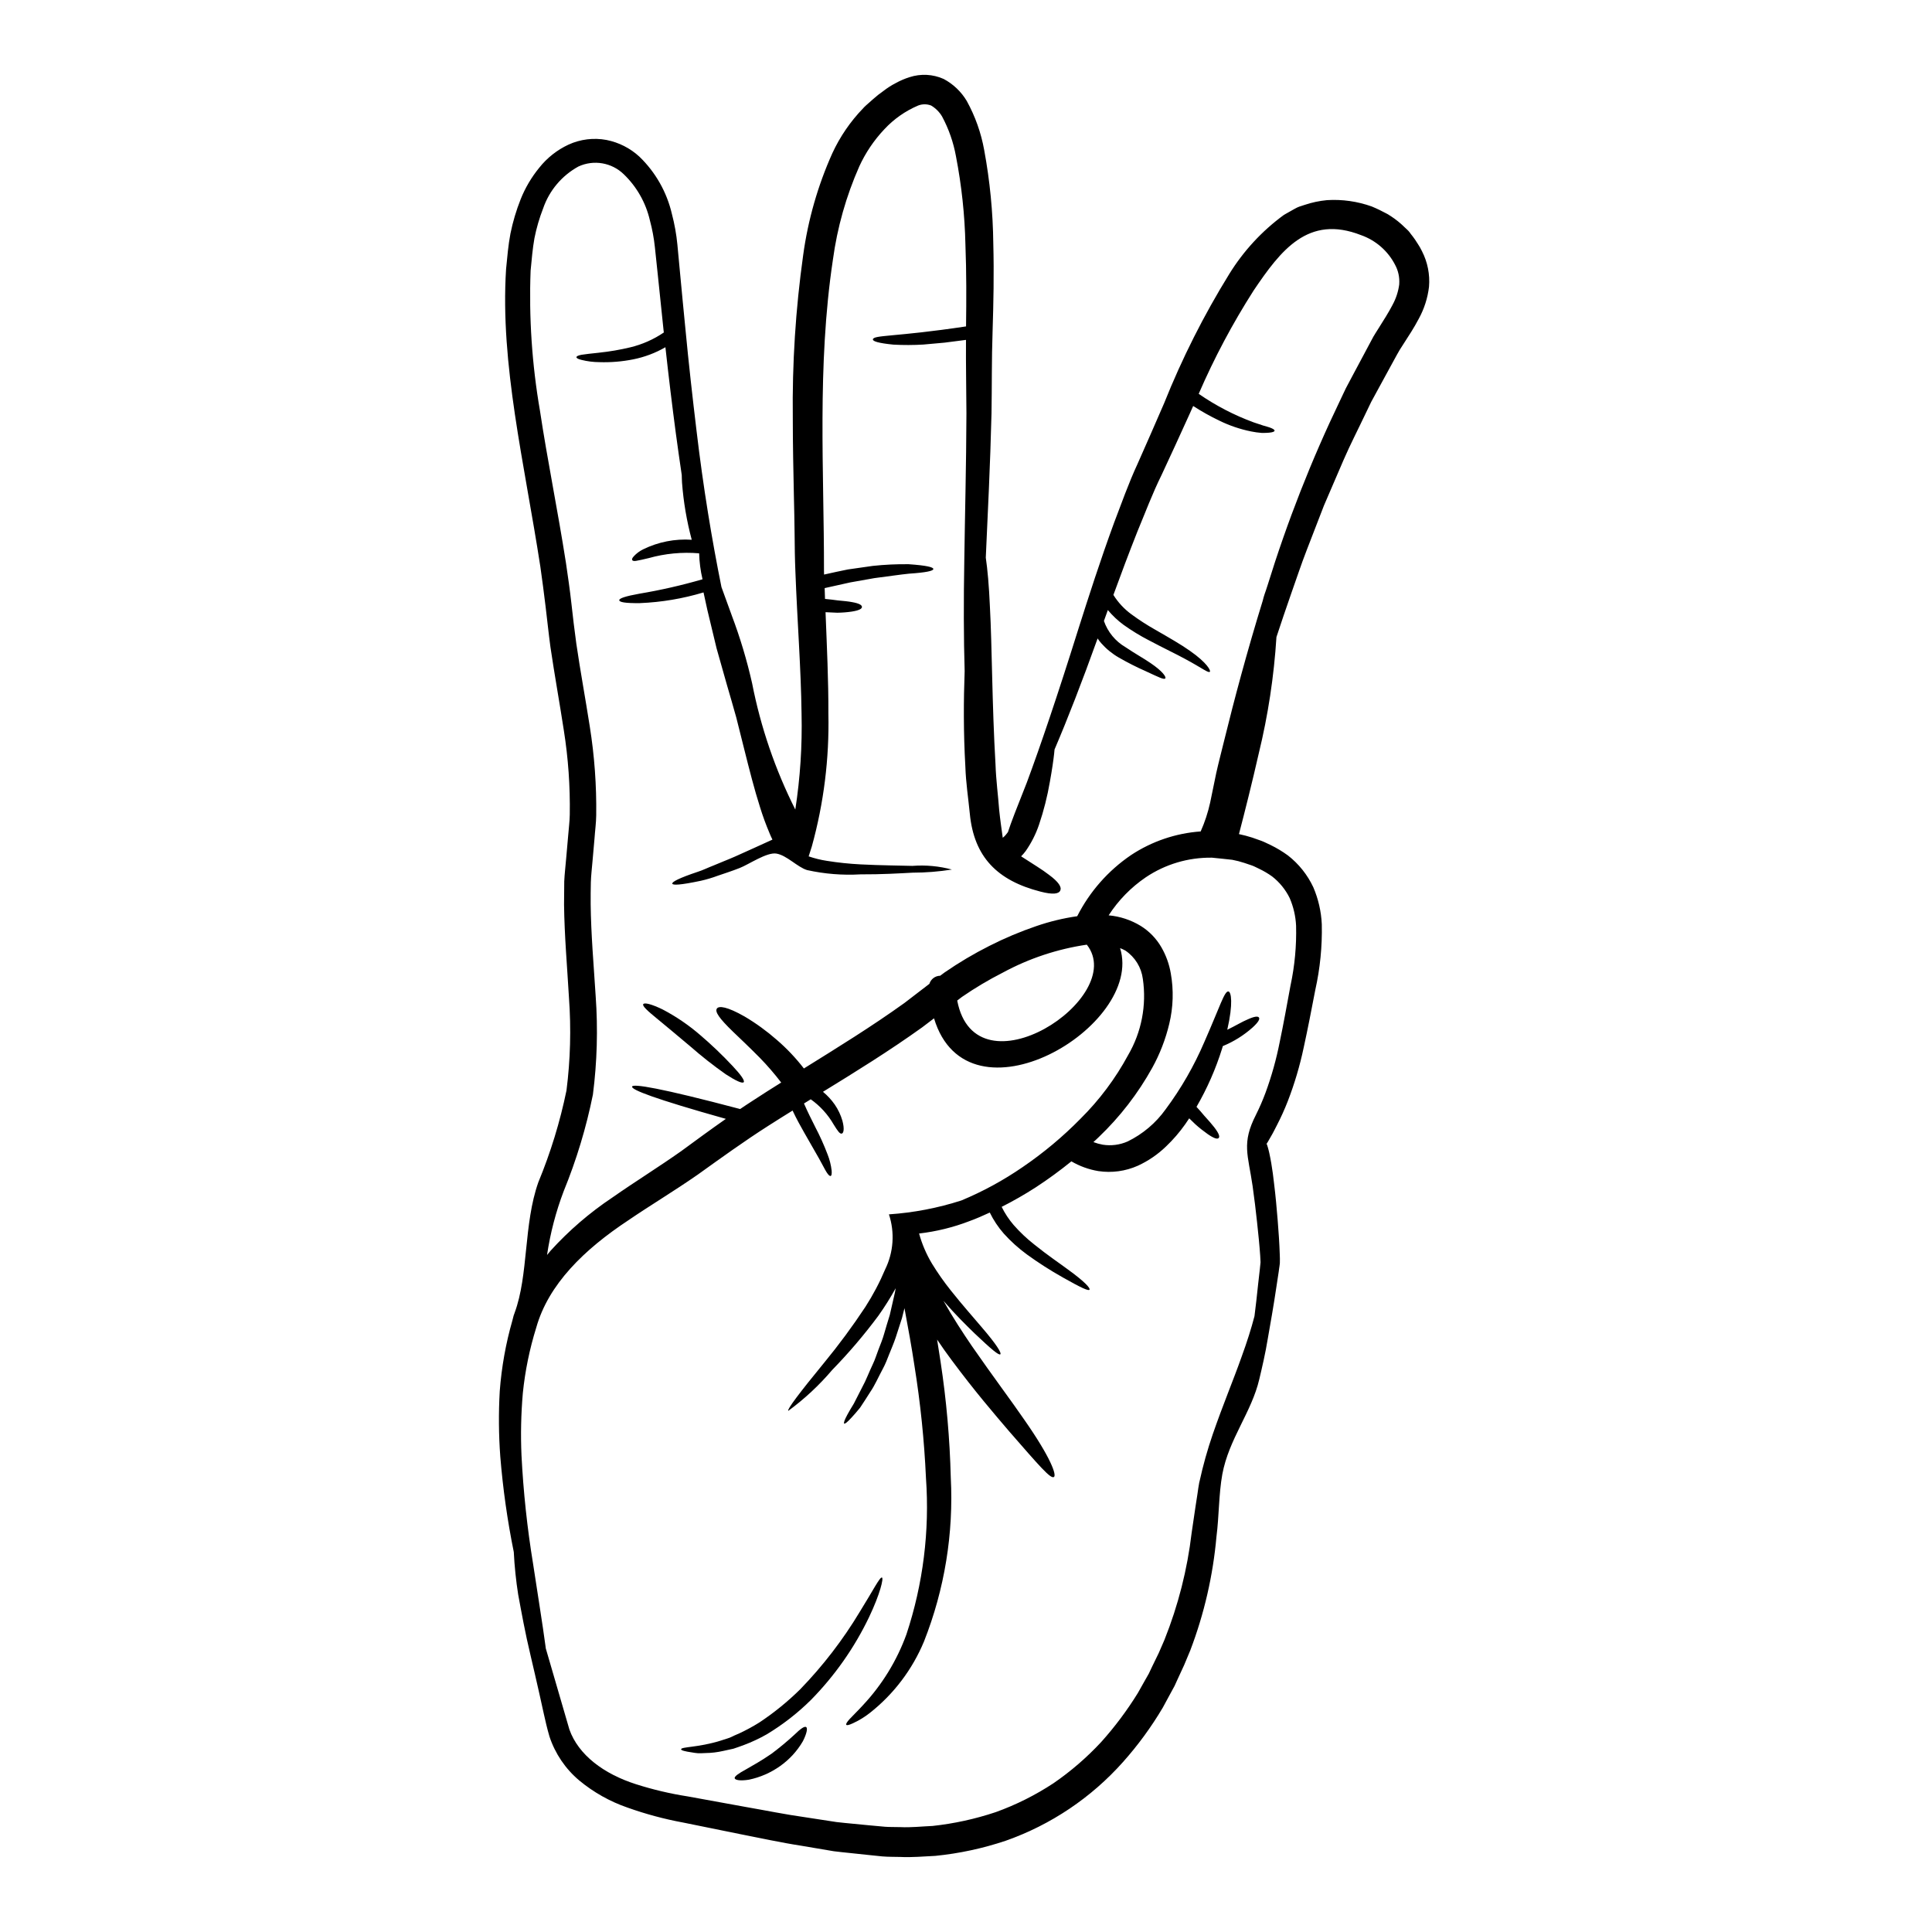 <?xml version="1.0" encoding="UTF-8"?>
<!-- Uploaded to: ICON Repo, www.svgrepo.com, Generator: ICON Repo Mixer Tools -->
<svg fill="#000000" width="800px" height="800px" version="1.1" viewBox="144 144 512 512" xmlns="http://www.w3.org/2000/svg">
 <g>
  <path d="m520.84 210.57c1.488 2.902 2.137 6.164 1.863 9.414-0.348 2.981-1.27 5.863-2.715 8.492-1.277 2.438-2.676 4.543-4 6.602l-0.969 1.512-0.234 0.395-0.051 0.07-0.043 0.098-0.453 0.789-1.723 3.148c-1.16 2.129-2.293 4.211-3.434 6.297l-1.699 3.121c-0.496 1.043-0.992 2.082-1.492 3.102-1.969 4.16-4.043 8.16-5.816 12.25-1.777 4.086-3.488 8.145-5.215 12.117-1.539 4.019-3.074 7.969-4.566 11.809-1.492 3.836-2.754 7.711-4.09 11.449-1.398 3.938-2.672 7.828-3.938 11.609l0.004 0.004c-0.652 10.391-2.219 20.703-4.684 30.82-1.793 7.871-3.617 15.137-5.25 21.379 1.18 0.246 2.352 0.555 3.5 0.922l2.484 0.879c0.828 0.309 1.629 0.754 2.434 1.109 1.602 0.781 3.129 1.703 4.57 2.754 2.871 2.238 5.172 5.125 6.719 8.422 1.328 3.106 2.09 6.422 2.246 9.793 0.133 5.859-0.449 11.715-1.727 17.434-1.016 5.297-1.988 10.336-3.074 15.277-1.02 4.836-2.43 9.582-4.211 14.191-0.852 2.176-1.812 4.309-2.887 6.383-0.52 0.996-1.016 2.035-1.574 2.957l-0.828 1.445-0.191 0.309-0.07 0.094-0.117 0.164c-0.047 0.07 0.07-0.07 0.094 0.023 0.023 0.023 0.023 0.07 0.047 0.094l0.211 0.66c0.164 0.547 0.285 1.043 0.395 1.516 0.215 0.992 0.395 1.918 0.547 2.812 0.309 1.824 0.543 3.574 0.73 5.297 0.426 3.43 0.711 6.691 0.969 9.84 0.254 3.148 0.453 6.102 0.547 9.008 0.023 0.789 0.066 1.375 0.023 2.363-0.074 0.711-0.117 0.828-0.168 1.23l-0.137 1.016c-0.211 1.328-0.395 2.648-0.594 3.902-0.754 5.117-1.574 9.676-2.289 13.777-0.664 4.066-1.516 7.641-2.246 10.738-2.059 8.844-8.066 15.824-9.816 25.258-0.945 5.25-0.855 11.094-1.539 16.441h-0.004c-0.91 10.348-3.25 20.52-6.949 30.227-0.52 1.277-1.066 2.578-1.609 3.852l-1.703 3.691-0.852 1.871-1.043 1.914c-0.707 1.305-1.395 2.578-2.102 3.883v-0.004c-3.031 5.113-6.551 9.918-10.504 14.355-8.422 9.465-19.105 16.645-31.055 20.859-6.059 2.039-12.324 3.387-18.684 4.023-3.121 0.141-6.246 0.449-9.32 0.285-1.574-0.047-2.934 0-4.723-0.141-1.465-0.164-2.906-0.309-4.328-0.449-2.887-0.336-5.723-0.57-8.562-0.926-2.867-0.496-5.703-0.969-8.512-1.441-5.703-0.879-10.953-2.059-16.227-3.078-5.203-1.051-10.281-2.082-15.227-3.094h-0.008c-4.977-0.922-9.871-2.238-14.641-3.938-4.68-1.609-9.031-4.055-12.844-7.215-3.648-3.074-6.375-7.102-7.871-11.633-0.66-2.246-1.062-4.094-1.488-5.965-0.426-1.871-0.832-3.688-1.207-5.461-0.789-3.543-1.574-6.859-2.293-9.957-1.488-6.199-2.461-11.711-3.285-16.137h-0.004c-0.594-3.766-0.988-7.562-1.18-11.375-1.691-8.34-2.883-16.773-3.574-25.258-0.43-5.785-0.477-11.594-0.145-17.383 0.477-6.352 1.602-12.637 3.359-18.758l0.309-1.203 0.051-0.168 0.02-0.07 0.098-0.234s0.094-0.262 0.094-0.285c3.734-10.078 2.344-23.484 6.297-34.637 3.25-7.856 5.746-15.996 7.457-24.32 1.035-8.141 1.254-16.363 0.66-24.551-0.473-8.184-1.203-16.438-1.305-24.691 0.023-2.059 0.051-4.113 0.051-6.172 0.094-2.082 0.355-4.141 0.52-6.199 0.164-1.969 0.332-3.938 0.52-5.902 0.141-1.867 0.395-3.734 0.426-5.606 0.117-7.465-0.406-14.93-1.574-22.305-1.133-7.375-2.461-14.707-3.543-22.043-0.496-3.641-0.875-7.379-1.305-10.879-0.43-3.5-0.871-6.977-1.371-10.43-4.242-27.609-10.695-53.625-9.086-78.91 0.309-3.148 0.566-6.266 1.156-9.387 0.633-3.117 1.543-6.176 2.719-9.133 1.199-3 2.852-5.797 4.898-8.301 2.074-2.629 4.742-4.734 7.781-6.148 3.148-1.441 6.668-1.871 10.074-1.23 3.254 0.645 6.266 2.176 8.703 4.422 4.285 4.129 7.281 9.414 8.621 15.211 0.695 2.644 1.18 5.344 1.445 8.066 0.234 2.555 0.473 5.059 0.707 7.547 0.473 4.969 0.922 9.812 1.398 14.562 0.898 9.484 1.918 18.5 2.957 27.129 1.797 15.207 4.09 29.02 6.621 41.555 0.875 2.391 1.773 4.871 2.719 7.477h-0.004c2.223 5.875 4.027 11.895 5.41 18.023 2.269 11.621 6.121 22.879 11.445 33.453 1.297-8.398 1.852-16.898 1.656-25.398-0.145-11.922-1.137-24.477-1.633-37.676-0.141-3.289-0.188-6.691-0.211-10.004s-0.117-6.648-0.188-10.004c-0.141-6.742-0.289-13.645-0.289-20.648-0.18-14.461 0.742-28.914 2.754-43.234 1.277-9.309 3.875-18.387 7.719-26.957 2.039-4.41 4.805-8.449 8.184-11.941l0.309-0.332 0.285-0.262 0.141-0.141 0.613-0.543 1.23-1.09c0.887-0.801 1.828-1.543 2.809-2.223 1.008-0.785 2.086-1.473 3.223-2.059 1.164-0.645 2.391-1.172 3.664-1.574 2.969-0.973 6.195-0.805 9.051 0.473 2.535 1.352 4.656 3.371 6.125 5.84 2.234 4.051 3.793 8.438 4.613 12.988 1.516 8.18 2.324 16.477 2.414 24.797 0.211 7.996 0.047 15.781-0.188 23.273-0.262 7.379-0.164 14.664-0.285 21.691-0.336 13.777-0.996 26.582-1.516 38.266 0.449 3.027 0.852 7.449 1.086 12.891 0.59 10.832 0.547 25.758 1.492 41.957 0.141 4.164 0.684 8.137 0.969 12.016 0.262 2.551 0.617 4.992 0.949 7.375l-0.004 0.004c0.289-0.227 0.551-0.48 0.789-0.758 0.211-0.238 0.406-0.492 0.59-0.754 0.73-2.316 2.461-6.742 4.992-13.102 3.523-9.445 8.207-23.273 13.645-40.637 2.754-8.66 5.797-18.164 9.508-28.285 1.941-5.039 3.762-10.289 6.195-15.539 1.16-2.625 2.316-5.273 3.504-7.945 1.184-2.672 2.363-5.391 3.543-8.137 4.75-11.883 10.52-23.336 17.246-34.223 3.777-6.125 8.707-11.461 14.52-15.707l2.602-1.469 0.66-0.355 0.332-0.164 0.523-0.211 0.16-0.047 1.207-0.395c1.914-0.645 3.894-1.066 5.906-1.254 4.031-0.254 8.07 0.32 11.875 1.68 1.398 0.582 2.762 1.242 4.094 1.969 1.312 0.77 2.547 1.664 3.688 2.672l1.676 1.574 0.211 0.211 0.051 0.047 0.254 0.312 0.074 0.09 0.285 0.395 0.59 0.754 0.566 0.789 0.66 1.02h0.004c0.43 0.641 0.812 1.312 1.148 2.008zm-6.031 8.707c0.129-1.766-0.25-3.531-1.09-5.086-1.891-3.676-5.113-6.492-9.012-7.871-14.051-5.512-21.285 4.019-28.477 14.66-5.578 8.727-10.449 17.887-14.562 27.391 4.504 3.117 9.383 5.652 14.523 7.547 0.992 0.309 1.848 0.637 2.555 0.852 0.707 0.211 1.301 0.355 1.75 0.52 0.898 0.332 1.301 0.613 1.273 0.852-0.023 0.234-0.449 0.43-1.445 0.523-0.496 0.047-1.133 0.07-1.938 0.07l0.004-0.004c-0.953-0.07-1.898-0.203-2.836-0.395-2.938-0.594-5.785-1.562-8.473-2.887-2.371-1.137-4.668-2.426-6.879-3.856-0.332 0.73-0.664 1.488-0.996 2.223-1.25 2.754-2.481 5.465-3.711 8.137-1.23 2.672-2.438 5.273-3.644 7.871-2.481 5.016-4.398 10.172-6.43 15.043-2.293 5.793-4.402 11.414-6.359 16.793h-0.004c1.258 2.012 2.887 3.762 4.801 5.156 1.977 1.453 4.039 2.789 6.172 3.996 3.906 2.246 7.047 4.047 9.293 5.652 4.59 3.195 5.609 5.301 5.297 5.562-0.422 0.395-1.938-0.926-6.621-3.434-2.316-1.273-5.488-2.754-9.555-4.918v0.004c-2.316-1.199-4.543-2.559-6.668-4.07-1.547-1.137-2.953-2.461-4.188-3.938-0.355 0.996-0.707 1.918-1.039 2.891 1.016 2.926 3.047 5.391 5.723 6.949 2.625 1.773 4.922 3.027 6.598 4.188 3.363 2.269 4.234 3.758 3.938 4.09-0.355 0.395-1.656-0.285-5.18-1.914-2.445-1.078-4.828-2.289-7.144-3.621-1.746-1.008-3.32-2.293-4.656-3.805-0.348-0.395-0.668-0.812-0.949-1.254-4.117 11.473-7.969 21.379-11.414 29.422-0.023 0.355-0.07 0.734-0.117 1.18-0.188 1.703-0.543 4.188-1.113 7.332-0.66 3.875-1.621 7.691-2.883 11.414-0.844 2.488-2.035 4.848-3.543 7.004-0.367 0.492-0.77 0.957-1.203 1.391 3.168 2.059 5.652 3.543 7.285 4.824 2.715 1.988 3.5 3.332 3.094 4.234s-1.938 1.156-5.273 0.285c-11.352-2.91-17.594-9.109-18.703-20.648-0.395-4.023-1.043-8.184-1.18-12.465-0.52-9.082-0.473-17.621-0.188-25.305-0.262-8.777-0.285-18.617-0.094-29.332 0.164-11.988 0.52-25.02 0.566-38.965-0.023-6.269-0.164-12.773-0.117-19.492-2.035 0.262-3.938 0.52-5.676 0.73-2.059 0.191-3.906 0.359-5.559 0.5l-0.004 0.004c-2.664 0.16-5.332 0.168-7.996 0.023-3.977-0.395-5.441-0.879-5.441-1.375 0.117-1.227 5.84-0.613 24.691-3.453 0.094-7.086 0.117-14.309-0.164-21.648v0.004c-0.172-7.871-1.012-15.711-2.508-23.441-0.668-3.691-1.91-7.258-3.688-10.562-0.707-1.188-1.699-2.18-2.887-2.887-1.109-0.434-2.344-0.434-3.453 0-3.398 1.445-6.453 3.59-8.961 6.297-2.731 2.891-4.969 6.207-6.625 9.816-3.488 7.883-5.844 16.219-7 24.762-4.234 28.172-2.32 56.34-2.363 82.402 0 0.359 0.023 0.688 0.023 1.02 2.242-0.496 4.348-0.973 6.297-1.352 2.438-0.355 4.637-0.66 6.621-0.945h0.004c3.156-0.336 6.332-0.488 9.508-0.445 4.777 0.332 6.531 0.789 6.531 1.273 0 0.488-1.848 0.926-6.434 1.23-2.316 0.234-5.32 0.684-9.176 1.18-1.918 0.332-4.047 0.707-6.406 1.137-2.059 0.473-4.356 0.969-6.789 1.512 0.023 0.949 0.047 1.918 0.094 2.863 1.273 0.117 2.391 0.262 3.383 0.395 1.574 0.145 2.836 0.266 3.781 0.453 1.895 0.332 2.625 0.789 2.625 1.273 0 0.488-0.73 0.926-2.668 1.23l-0.004 0.004c-1.285 0.188-2.582 0.289-3.879 0.305-0.902-0.023-1.969-0.07-3.098-0.141 0.355 9.152 0.789 18.137 0.754 26.891 0.258 11.867-1.215 23.707-4.375 35.145l-0.852 2.672c1.562 0.535 3.168 0.934 4.801 1.184 2.984 0.48 5.992 0.793 9.012 0.945 5.559 0.285 10.125 0.285 13.723 0.395l-0.004-0.004c3.508-0.266 7.035 0.062 10.43 0.973-3.441 0.547-6.922 0.824-10.41 0.828-3.57 0.188-8.133 0.473-13.836 0.449-4.742 0.273-9.5-0.105-14.141-1.137-2.578-0.789-5.391-3.938-8.16-4.375-2.531-0.395-7.285 2.887-9.699 3.828-2.106 0.832-4.066 1.445-5.769 2.035-1.48 0.551-2.996 1.004-4.535 1.352-5.371 1.133-7.453 1.227-7.551 0.754-0.094-0.473 1.773-1.469 6.789-3.148 1.277-0.395 2.648-1.09 4.305-1.727 1.605-0.707 3.477-1.395 5.512-2.293 2.867-1.273 6.176-2.789 9.934-4.496-0.285-0.566-0.543-1.156-0.789-1.746l0.004-0.004c-0.953-2.242-1.789-4.531-2.508-6.859-1.516-4.754-2.812-9.883-4.184-15.352-0.664-2.719-1.375-5.512-2.106-8.395-0.789-2.863-1.656-5.793-2.531-8.82-0.875-3.098-1.773-6.273-2.695-9.531-0.805-3.285-1.613-6.668-2.438-10.148-0.332-1.535-0.664-3.098-1.016-4.656-5.481 1.648-11.148 2.606-16.867 2.836-3.977 0.047-5.414-0.262-5.465-0.758-0.047-0.5 1.574-1.062 5.367-1.746h0.004c5.637-0.945 11.211-2.219 16.695-3.812-0.535-2.254-0.836-4.562-0.895-6.879-4.504-0.383-9.035 0.047-13.383 1.273-1.254 0.332-2.648 0.59-3.262 0.711-0.613 0.121-0.973 0.02-1.09-0.191-0.117-0.211-0.02-0.543 0.426-1.016h-0.004c0.707-0.762 1.551-1.387 2.488-1.844 3.992-1.957 8.43-2.828 12.863-2.527-1.332-4.969-2.195-10.055-2.578-15.184-0.047-0.734-0.047-1.375-0.07-1.969-0.543-3.644-1.062-7.332-1.574-11.117-0.969-7.285-1.887-14.867-2.754-22.754h-0.004c-2.648 1.531-5.535 2.617-8.535 3.215-2.953 0.59-5.961 0.836-8.965 0.738-1.594-0.008-3.18-0.207-4.727-0.594-0.969-0.234-1.371-0.496-1.348-0.73 0.023-0.234 0.449-0.473 1.395-0.637s2.461-0.309 4.59-0.543v-0.004c2.797-0.293 5.57-0.766 8.301-1.422 3.172-0.766 6.18-2.098 8.875-3.934-0.023-0.191-0.051-0.395-0.074-0.57-0.496-4.754-1-9.605-1.512-14.562-0.262-2.484-0.52-4.969-0.789-7.477v-0.004c-0.254-2.406-0.695-4.785-1.328-7.121-1.07-4.637-3.461-8.863-6.887-12.168-3.191-3.125-7.984-3.953-12.039-2.086-4.398 2.41-7.738 6.375-9.363 11.117-0.996 2.559-1.766 5.199-2.301 7.891-0.496 2.754-0.73 5.676-1.016 8.609-0.469 12.43 0.363 24.875 2.484 37.133 1.941 12.914 4.684 26.23 6.883 40.305 0.52 3.543 1.039 7.086 1.441 10.715 0.402 3.629 0.809 7.086 1.305 10.668 1.039 7.141 2.391 14.426 3.57 21.973v-0.004c1.242 7.789 1.812 15.668 1.703 23.555-0.023 2.035-0.312 4.07-0.449 6.102-0.168 1.969-0.359 3.938-0.52 5.902-0.16 1.969-0.395 3.805-0.453 5.723s-0.047 3.902-0.047 5.84c0.094 7.898 0.789 15.965 1.328 24.359v0.004c0.621 8.691 0.375 17.422-0.734 26.066-1.766 8.75-4.356 17.316-7.738 25.582-2.078 5.465-3.562 11.141-4.418 16.926 0.309-0.395 0.613-0.754 0.922-1.109h-0.004c4.875-5.375 10.395-10.129 16.434-14.152 5.988-4.188 12.23-8.047 18.188-12.254 3.832-2.812 7.758-5.699 11.852-8.562-19.113-5.371-25.023-7.711-24.859-8.543s7.309 0.289 28.641 5.938c1.062-0.711 2.106-1.422 3.215-2.129 2.531-1.656 5.086-3.289 7.664-4.894l0.004 0.004c-1.754-2.293-3.641-4.477-5.652-6.547-2.91-2.938-5.297-5.18-7.121-6.93-3.641-3.523-4.844-5.273-4.277-6.125 0.52-0.789 2.695-0.547 7.309 2.078v-0.004c3.047 1.805 5.922 3.891 8.586 6.227 2.637 2.273 5.039 4.812 7.168 7.57 8.938-5.562 17.973-11.121 26.656-17.363 2.223-1.703 4.352-3.356 6.598-5.062v0.004c0.387-1.262 1.539-2.133 2.859-2.152 0.395-0.309 0.809-0.59 1.207-0.898h0.004c3.769-2.602 7.715-4.941 11.809-7.004 4.016-2.039 8.176-3.793 12.441-5.25 3.527-1.215 7.16-2.094 10.855-2.625 3.309-6.516 8.215-12.09 14.262-16.199 5.512-3.644 11.871-5.805 18.461-6.269 1.09-2.453 1.93-5.012 2.508-7.633 0.5-2.461 1.043-5.062 1.609-7.805 0.637-2.863 1.375-5.629 2.106-8.633 2.672-10.879 6.008-23.414 10.234-37.113 0.07-0.285 0.141-0.566 0.211-0.828 0.211-0.73 0.426-1.324 0.613-1.848 0.141-0.449 0.285-0.875 0.43-1.324v0.004c5.184-16.797 11.609-33.188 19.23-49.027 0.52-1.062 1.016-2.148 1.535-3.238l1.656-3.121c1.109-2.106 2.246-4.211 3.383-6.336l1.703-3.195 0.426-0.789 0.094-0.188 0.262-0.426 0.234-0.395 0.992-1.574c1.305-2.082 2.578-4.066 3.598-6.031h-0.004c0.949-1.723 1.562-3.606 1.809-5.555zm-28.797 185.84c1.105-5.184 1.598-10.48 1.465-15.777-0.121-2.535-0.695-5.027-1.703-7.356-1.098-2.238-2.691-4.195-4.656-5.723-1.09-0.781-2.246-1.461-3.457-2.035-0.637-0.281-1.227-0.637-1.914-0.875l-2.035-0.684c-1.027-0.34-2.082-0.609-3.148-0.809-1.574-0.188-3.356-0.355-5.391-0.566h-0.098c-6.203-0.07-12.281 1.742-17.43 5.203-3.922 2.664-7.269 6.094-9.84 10.078 3.016 0.273 5.926 1.234 8.512 2.812 2.258 1.406 4.133 3.348 5.461 5.652 1.23 2.129 2.074 4.461 2.488 6.883 0.797 4.441 0.66 9-0.395 13.383-0.973 4.082-2.492 8.016-4.519 11.688-3.769 6.797-8.547 12.984-14.168 18.348-0.449 0.453-0.945 0.879-1.418 1.328 0.797 0.301 1.621 0.531 2.461 0.684 2.234 0.355 4.523 0.062 6.598-0.848 4.012-1.957 7.477-4.883 10.074-8.516 4.109-5.527 7.555-11.523 10.266-17.855 4.234-9.629 5.344-13.551 6.383-13.383 0.73 0.094 1.305 3.148-0.309 10.148 2.293-1.113 4.023-2.176 5.301-2.695 1.914-0.879 2.809-0.949 3.094-0.547s-0.137 1.23-1.699 2.652l0.004-0.004c-2.328 2.074-4.988 3.738-7.875 4.918-0.07 0.234-0.141 0.453-0.211 0.711-1.676 5.367-3.945 10.531-6.766 15.395 0.734 0.789 1.422 1.574 1.969 2.246 1.156 1.277 2.082 2.316 2.719 3.148 1.273 1.656 1.539 2.508 1.18 2.867s-1.227 0.113-2.934-1.066h0.004c-1.133-0.797-2.215-1.656-3.242-2.578-0.496-0.473-1.039-1.016-1.629-1.574-0.359 0.52-0.688 1.039-1.066 1.574-1.492 2.113-3.188 4.078-5.062 5.863-2.184 2.117-4.715 3.848-7.477 5.117-3.285 1.465-6.926 1.961-10.484 1.422-2.516-0.418-4.934-1.293-7.137-2.578-3.023 2.449-6.168 4.746-9.426 6.875-2.922 1.887-5.945 3.617-9.051 5.184 0.852 1.727 1.914 3.34 3.168 4.797 1.664 1.898 3.504 3.637 5.492 5.191 3.57 2.887 6.644 4.922 8.891 6.602 4.543 3.285 6.012 4.992 5.723 5.367-0.289 0.379-2.223-0.52-7.086-3.262v-0.004c-3.293-1.848-6.477-3.883-9.531-6.102-2.207-1.621-4.246-3.457-6.078-5.488-1.484-1.691-2.738-3.57-3.727-5.594-1.773 0.828-3.574 1.609-5.371 2.269h-0.004c-4.297 1.656-8.785 2.758-13.359 3.289 0.773 2.809 1.926 5.496 3.426 7.992 1.508 2.465 3.168 4.832 4.973 7.086 3.262 4.117 6.055 7.191 8.09 9.629 4.16 4.824 5.414 7 5.035 7.305-0.383 0.309-2.246-1.203-6.856-5.582-2.152-2.106-4.945-4.824-8.207-8.586 2.481 4.402 5.059 8.348 7.477 11.895 5.723 8.266 10.523 14.617 13.977 19.656 7.004 10.027 8.609 14.688 7.805 15.137-0.898 0.52-3.832-2.91-11.809-12.062-3.938-4.613-9.129-10.629-15.301-18.945-1.254-1.68-2.555-3.5-3.832-5.414 0.309 1.988 0.641 3.973 0.922 5.902v0.004c1.543 10.141 2.445 20.371 2.699 30.629 0.777 14.824-1.637 29.641-7.086 43.445-3.078 7.422-8.008 13.938-14.312 18.922-1.398 1.109-2.934 2.047-4.559 2.789-1.043 0.477-1.574 0.594-1.727 0.395-0.152-0.199 0.141-0.711 0.898-1.539 0.754-0.828 1.969-1.969 3.543-3.688h-0.004c5.059-5.406 8.969-11.785 11.496-18.746 4.418-13.328 6.176-27.398 5.18-41.406-0.449-9.969-1.469-19.902-3.051-29.754-0.73-4.867-1.656-9.977-2.648-15.277-0.215 0.898-0.426 1.77-0.66 2.625-0.57 1.77-1.113 3.477-1.633 5.059-0.52 1.582-1.18 3.055-1.727 4.449s-1.039 2.695-1.676 3.856c-1.254 2.344-2.176 4.473-3.312 6.125-1.062 1.684-1.98 3.102-2.754 4.258-0.898 1.086-1.633 1.969-2.246 2.602-1.18 1.301-1.793 1.746-1.969 1.605-0.172-0.141 0.043-0.898 0.875-2.414 0.395-0.754 0.973-1.699 1.68-2.863 0.613-1.227 1.371-2.672 2.246-4.398 0.945-1.68 1.723-3.809 2.809-6.106 0.57-1.156 0.949-2.461 1.469-3.805 0.52-1.348 1.109-2.754 1.539-4.305 0.43-1.551 0.945-3.168 1.469-4.894 0.395-1.746 0.828-3.543 1.25-5.465 0.141-0.52 0.211-1.062 0.309-1.605l-0.004 0.004c-1.387 2.504-2.91 4.93-4.566 7.262-3.762 5.066-7.856 9.871-12.258 14.391-3.441 4.051-7.348 7.688-11.637 10.832-0.395-0.332 3.027-4.848 9.484-12.727h0.004c3.902-4.746 7.559-9.695 10.949-14.828 2.031-3.16 3.789-6.492 5.25-9.957 2.223-4.535 2.578-9.766 0.992-14.562 6.527-0.441 12.98-1.68 19.207-3.688 5.691-2.371 11.121-5.328 16.203-8.824 5.531-3.766 10.68-8.066 15.367-12.84 5.008-4.969 9.254-10.645 12.609-16.852 3.555-6.094 4.93-13.215 3.902-20.195-0.391-3.043-2.07-5.773-4.613-7.496-0.457-0.254-0.93-0.477-1.418-0.664 6.461 20.762-40.348 48.344-49.309 18.609-1.066 0.789-2.106 1.609-3.148 2.394-8.707 6.242-17.621 11.754-26.281 17.074h-0.004c1.191 0.98 2.242 2.117 3.125 3.383 0.902 1.316 1.59 2.769 2.035 4.305 0.613 2.316 0.254 3.285-0.168 3.383-0.52 0.141-1.039-0.613-2.148-2.391-1.52-2.644-3.594-4.93-6.082-6.691-0.613 0.395-1.203 0.73-1.793 1.109 0.992 2.293 2.035 4.328 2.934 6.129h-0.004c1.262 2.394 2.375 4.867 3.336 7.398 0.539 1.367 0.898 2.801 1.066 4.262 0.066 0.922-0.027 1.348-0.266 1.418-0.234 0.07-0.59-0.234-1.062-0.969-0.473-0.73-1.066-1.969-2.035-3.688s-2.246-3.938-3.938-6.883c-0.926-1.629-2.012-3.57-3.051-5.793-2.176 1.348-4.328 2.695-6.434 4.043-6.383 4.07-12.559 8.543-18.73 12.961-6.297 4.375-12.594 8.137-18.379 12.086-11.66 7.711-21.168 16.926-24.402 28.477v-0.004c-1.758 5.641-2.945 11.441-3.543 17.32-0.477 5.496-0.598 11.02-0.352 16.531 0.488 9.625 1.512 19.219 3.074 28.73 1.277 8.469 2.484 15.777 3.285 21.785l0.074 0.59c1.844 6.297 3.938 13.48 6.266 21.523 2.391 6.719 9.086 11.754 17.621 14.477 4.492 1.434 9.086 2.516 13.742 3.242 4.969 0.898 10.078 1.848 15.328 2.789 5.18 0.898 10.598 2.012 15.941 2.754 2.672 0.395 5.391 0.828 8.137 1.25 2.789 0.332 5.676 0.547 8.562 0.855 1.422 0.117 2.887 0.262 4.328 0.395 1.133 0.094 2.719 0.047 4.066 0.094 2.812 0.141 5.629-0.188 8.469-0.309l-0.004 0.004c5.715-0.613 11.344-1.844 16.793-3.668 5.387-1.938 10.523-4.512 15.305-7.66 4.598-3.16 8.832-6.82 12.629-10.906 3.621-4.031 6.871-8.379 9.719-12.988 0.641-1.137 1.277-2.293 1.918-3.41l0.973-1.703 0.871-1.844c0.594-1.207 1.18-2.438 1.773-3.641 0.523-1.18 1.043-2.363 1.539-3.543h-0.004c3.629-9.082 6.047-18.598 7.191-28.312 0.332-2.344 0.684-4.637 1.016-6.902 0.164-1.137 0.355-2.246 0.52-3.363l0.234-1.629 0.141-0.832 0.094-0.566 0.094-0.395 0.004 0.004c0.926-4.227 2.098-8.398 3.504-12.488 2.672-7.734 5.488-14.426 7.594-20.383 1.465-4 2.598-7.594 3.453-10.879 0.332-2.648 0.66-5.445 0.969-8.492 0.141-1.273 0.312-2.578 0.449-3.938 0.07-0.59 0.121-1.207 0.188-1.848 0-0.395-0.043-1.18-0.094-1.824-0.188-2.754-0.496-5.723-0.828-8.797-0.332-3.074-0.707-6.266-1.18-9.582-1.203-8.301-2.981-11.328 0.898-18.895l-0.004 0.004c0.961-1.922 1.812-3.891 2.555-5.902 1.586-4.328 2.828-8.773 3.719-13.293 0.992-4.711 1.914-9.844 2.887-15.109zm-88.34 4.035c4.894 25.684 45.41-0.789 34.34-14.809l0.004 0.004c-7.797 1.145-15.328 3.648-22.254 7.402-3.746 1.902-7.356 4.051-10.812 6.43-0.426 0.309-0.852 0.645-1.277 0.973z"/>
  <path d="m377.73 562.06c0.477 0.164-0.473 4.328-3.43 10.523v0.004c-3.887 8.094-9.082 15.492-15.375 21.898-3.543 3.512-7.5 6.586-11.777 9.156-1.91 1.082-3.902 2.016-5.957 2.789-0.973 0.355-1.918 0.707-2.812 0.992-0.949 0.211-1.848 0.395-2.699 0.59h-0.004c-1.559 0.359-3.152 0.551-4.75 0.566-0.688 0.027-1.352 0.074-1.941 0.047s-1.09-0.141-1.574-0.211c-1.871-0.262-2.914-0.543-2.914-0.828 0-0.707 4.449-0.426 10.477-2.293 0.758-0.262 1.562-0.523 2.414-0.789 0.789-0.395 1.633-0.754 2.508-1.133 1.832-0.852 3.609-1.816 5.324-2.887 3.906-2.586 7.551-5.551 10.883-8.844 5.988-6.188 11.258-13.035 15.699-20.414 3.519-5.644 5.367-9.379 5.93-9.168z"/>
  <path d="m357.63 601.68c0.449 0.262 0.188 1.703-0.855 3.758-1.52 2.613-3.586 4.863-6.055 6.602-2.469 1.75-5.269 2.973-8.23 3.594-2.223 0.355-3.617 0.141-3.781-0.355-0.164-0.496 1.062-1.328 2.934-2.344 1.773-1.016 4.234-2.391 6.762-4.141v0.004c2.129-1.586 4.176-3.285 6.129-5.086 1.484-1.441 2.602-2.316 3.098-2.031z"/>
  <path d="m338.2 426.56c2.078 2.223 3.238 3.809 2.887 4.234-0.355 0.426-2.129-0.395-4.723-2.082h-0.004c-3.258-2.289-6.394-4.754-9.391-7.379-3.5-2.934-6.644-5.582-8.961-7.477-2.316-1.898-3.832-3.242-3.543-3.738 0.293-0.496 2.176-0.023 4.996 1.328v-0.004c3.613 1.879 6.996 4.176 10.078 6.84 3.043 2.594 5.934 5.356 8.66 8.277z"/>
 </g>
</svg>